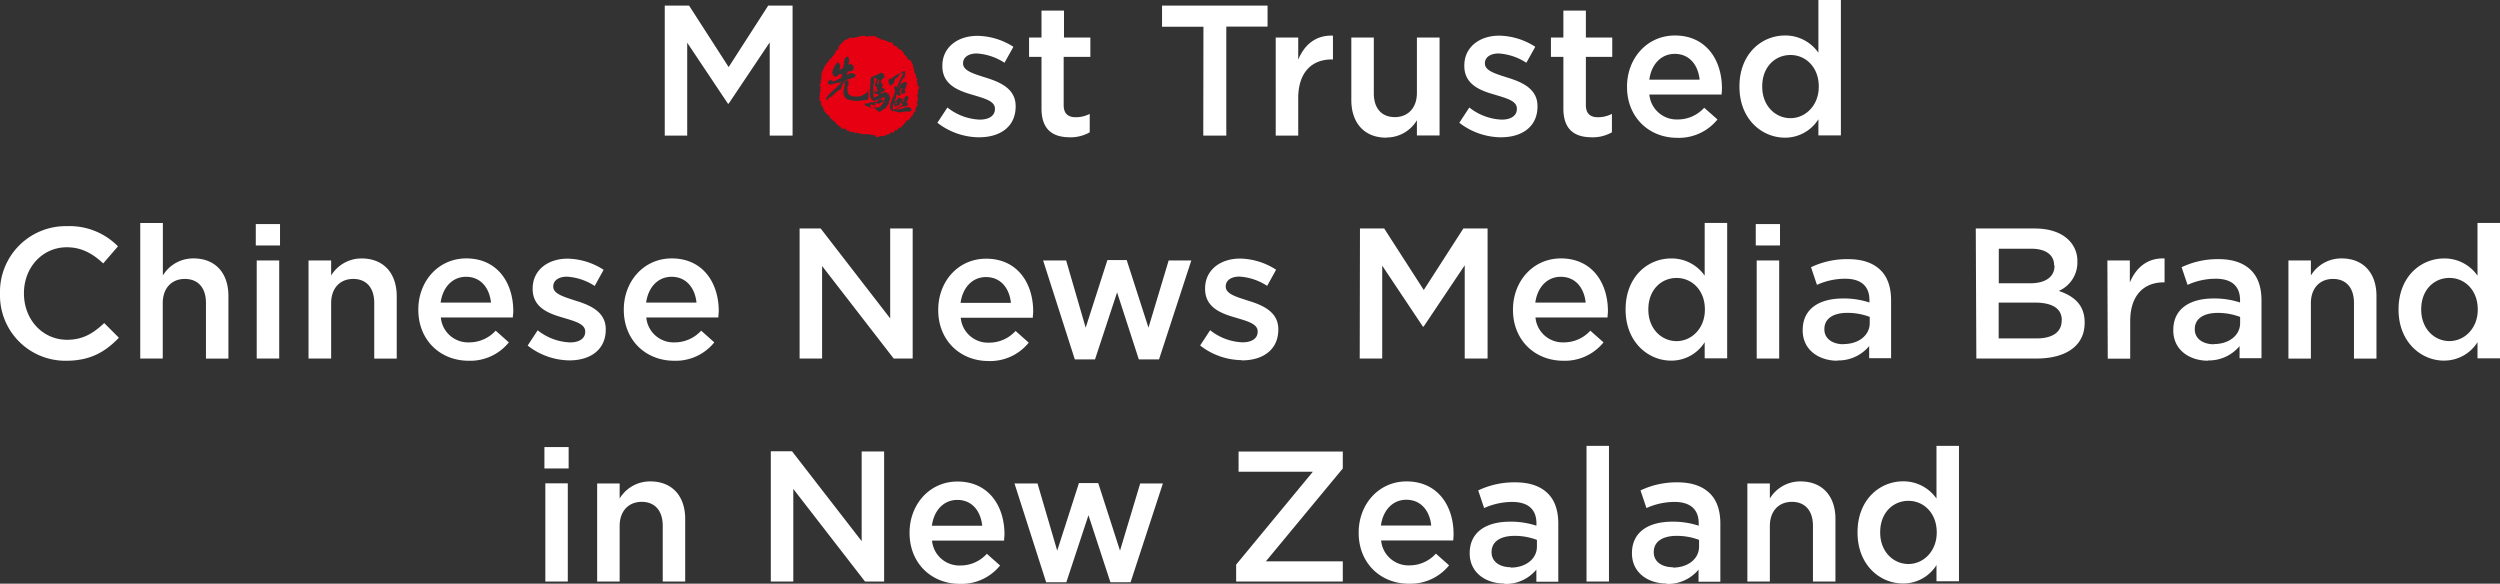 <svg xmlns="http://www.w3.org/2000/svg" viewBox="0 0 619.06 144.53"><rect x="0" y="0" width="619.06" height="144.53" fill="#333333" stroke="none"/><defs><style>.cls-1{fill:#e60012;}.cls-2{fill:#fff;}</style></defs><g id="图层_2" data-name="图层 2"><g id="图层_1-2" data-name="图层 1"><path class="cls-1" d="M215.26,25.53s.12,0,.13,0,0-.07.12-.06a.31.31,0,0,1,0,.07v0h0l0,0h.17v0l0,0-.05,0-.08,0s0-.1,0-.12a.28.28,0,0,0-.12,0l-.2.11-.13.06-.11,0,0,0h.07l.07,0,.14,0m2.45-5.83v0a.22.22,0,0,0-.08,0h-.06s-.18.33-.26.5a2.65,2.65,0,0,0-.12.31l0,.08a.57.57,0,0,0,0,.12c0,.05,0,.08,0,.08h.08l.1,0a.28.28,0,0,0,.14-.16s0,0,0-.05,0,0,0-.05l-.05,0s0,0,0,0a0,0,0,0,1,0,0s0,0,0,0,.07,0,.09,0l0,0c0-.07,0-.23,0-.3a.42.42,0,0,1,0-.06.21.21,0,0,1,.08-.14.15.15,0,0,0,.05-.08v0m.48,2.2v0a.63.63,0,0,0,0-.13c0-.08,0-.16,0-.23l0,0s0,0,0,0,0,.22-.05.26a1.25,1.25,0,0,1,0,.15s0,.16,0,.16a.21.21,0,0,0,.06-.08s0,0,0-.06l0-.07m4.09,3c-.12,0-.5.27-.56.31a.43.43,0,0,0,.06.25c0,.07.14.26.1.34h0l0,0s0-.25,0-.29a1.58,1.58,0,0,0,.3-.47l0-.12m.38-6.65a7.27,7.27,0,0,0,.78-.47,1.37,1.37,0,0,0-.78.47m.92,6.62a.82.82,0,0,0-.06.28v0l.11-.15s.18-.24.23-.32a1.54,1.54,0,0,0,.27-.58l-.09,0s-.26.2-.39.32a.43.43,0,0,1-.06.21.41.41,0,0,1,0,.19m2.06,2.29-.17.09a1.61,1.61,0,0,1-.3.17.39.39,0,0,1-.4-.11l-.36,0c-.15,0-.74.17-.84.18l-.28,0a.58.58,0,0,0-.18,0H223l-.09,0-.19.06s0,0-.07,0h-.13l-.59-.2a1.06,1.06,0,0,1-.21-.11l-.21,0h-.14a.17.17,0,0,1-.17-.13.54.54,0,0,1,0-.11.3.3,0,0,1,.1-.15c.07,0,.58-.27.72-.35l.76-.41.4-.21c.06,0,.24-.11.27-.13a.22.22,0,0,0,0-.15.89.89,0,0,0-.16-.17l-.07-.16a1.77,1.77,0,0,1-.08-.22c0-.07-.05-.18-.06-.23a.26.26,0,0,0,0-.07v-.17a.71.71,0,0,1,.09-.35.27.27,0,0,1,.08-.07l0,0c.07-.05.25.08.25.08l.06,0a3.37,3.37,0,0,0,.45-.38c.12-.13.29-.27.32-.31s.06-.07.08-.07l.06,0a.38.38,0,0,1,.35.17.67.67,0,0,1,.16.38,5.39,5.39,0,0,1-.29.59,2.74,2.74,0,0,1-.29.44.58.58,0,0,1,.19.06l.08.06a.48.48,0,0,1,.13.46.57.57,0,0,1-.33.38s-.14,0-.26,0a1.63,1.63,0,0,0-.32,0,2.4,2.4,0,0,0-.6.13l-.14,0a7.93,7.93,0,0,0-.82.38c-.2.11-.37.19-.63.35a6.36,6.36,0,0,0,.79-.07l.72-.15c.12,0,.25-.06.44-.11a.65.65,0,0,1,.24-.12,1.83,1.83,0,0,1,.4-.11c.15,0,.58-.06.78-.07l.1,0a1.49,1.49,0,0,1,.43.34.93.93,0,0,1,.13.23.29.29,0,0,1,0,.21m-1.33-6.31a2,2,0,0,1,0,.31c0,.05,0,.07,0,.12a2,2,0,0,0-.35,1c.09.18.18.31.12.5-.06,0-.08,0-.12,0,0,.24,0,.23-.08.33a.79.79,0,0,1-.2,0,1.27,1.27,0,0,1-.36-.12,1,1,0,0,0-.26-.14.2.2,0,0,1-.08-.2,1.68,1.68,0,0,1,.23-.59,2.32,2.32,0,0,0,.18-.41c-.06-.07-.14,0-.25.06a.82.82,0,0,0-.15.17,1.59,1.59,0,0,1-.37.65.81.81,0,0,0,.2.33c.18.27.27.46,0,.58-.06.21-.38.24-.87-.31-.05.26-.13.63-.18.84a1.88,1.88,0,0,1-.36.83c.06.13.06.17.08.21s.26-.15.39-.32.44-.66.76-.66a.48.48,0,0,1,.34.2,1.1,1.1,0,0,1,0,.62c0,.25-.16.64-.19.76,0-.14-.06-.15-.08-.17a1,1,0,0,1-.24.6.42.42,0,0,1-.46-.16l-.07,0a.22.22,0,0,1,0,.19s0,.08-.06.1l-.11.13c-.26,0-.54-.56-.62-.84a.13.13,0,0,0,0-.11s0,0,0-.05,0,0,0,0a2.88,2.88,0,0,0-.22.93h0a4.94,4.94,0,0,0,.19-.78.63.63,0,0,0,0-.09s0,0,0,.23-.09.76-.11.89a2.18,2.18,0,0,0,0,.41,1.21,1.21,0,0,1,.06.43.1.1,0,0,0,0,.05.18.18,0,0,1-.17.08.91.91,0,0,1-.28-.3,1.2,1.2,0,0,1-.31-.69,2.56,2.56,0,0,1,.14-1c.08-.24.22-.58.25-.64a.5.5,0,0,1,0-.16,9.37,9.37,0,0,1,.38-.86,5,5,0,0,0,.38-1,1.94,1.94,0,0,0,0-.89c-.08-.22-.28-.55,0-.65a.42.42,0,0,1,.23,0,1.6,1.6,0,0,1,.28.17c.06-.11.29-.69.37-.89s.33-.81.45-1a7.39,7.39,0,0,0,.56-1,1.83,1.83,0,0,0,.17-.64,1.12,1.12,0,0,0-1,.77.05.05,0,0,0-.05,0s0-.06,0-.05-.07,0,0,.08a.91.91,0,0,1-.17.16s0,0,0,0,0,0,0,0-.22.27-.36.27a.43.43,0,0,1-.16.1c-.14,0-.31.39-.48.76a3.35,3.35,0,0,1,0,.38,1.29,1.29,0,0,0-.59.65.42.42,0,0,1-.32-.06,1.15,1.15,0,0,1-.45-.72,1,1,0,0,1,.29-.95h.23s.07.05.08.09a13.21,13.21,0,0,1,1.16-.83c.33-.22,1-.55,1.09-.62s.12-.09.14-.1a.9.9,0,0,0-.18.22h.05a1.63,1.63,0,0,1,.47-.34l.4-.21a.22.22,0,0,1,.13-.12.72.72,0,0,1,.27.45,1.69,1.69,0,0,1,0,.4,5.06,5.06,0,0,1-.24.86c-.2.09-.26.07-.43.4a3.48,3.48,0,0,0-.31.51c-.08.15-.28.58-.34.74s-.31.66-.38.78,0,.09,0,.11v.09h.05s.1,0,.19-.37c.09-.13.2-.62.46-.83l.51-.17a.76.76,0,0,1,.56-.21.25.25,0,0,1,.15,0,.16.16,0,0,1,.09.08,1.3,1.3,0,0,1,.1.49m-.66-3.89a2.48,2.48,0,0,0-.25-.3h.25Zm-3.77,6.23a.78.78,0,0,0,.15.58c.08.51.33.6-.08,1.17-.08.26-.12.92-.41,1.06a2,2,0,0,1-.79.92c-.14.11-.27.35-.41.17h0a2.33,2.33,0,0,1-.43.45c-.07,0-.06,0-.1-.05a1.79,1.79,0,0,1-.28.22c-.07,0-.11,0-.08,0-.21-.09-.19-.09-.27-.26l-.35-.21a3.14,3.14,0,0,0-1.4-.59c-.31-.13-1.36-.5-1.45-.52s-.1-.22-.08-.32.14-.14.29-.27H214v0s-.05,0-.05-.06,0,0,0,0,0,0,0,0h.14c.23.09.55.32,1.5-.22.19,0,.35.08.5.07a1.75,1.75,0,0,0,.44-.07c.18-.05.59-.1.65-.11a1,1,0,0,0,.28-.22,1,1,0,0,1,.48-.29c.21,0,.44-.05.6.07a1.26,1.26,0,0,1,.26.39.22.22,0,0,0,0,.06l0,.06a4.05,4.05,0,0,1-.57.15c-.08,0-.15.05-.19.12s-.09-.25-.18-.28.08.18,0,.32-.15.15-.26.15c-.28,0-.58-.19-.79-.2a.3.3,0,0,0-.21.08s0,.08.15.15c0,.23-.07.42-.32.37s-.61-.32-.73-.29a1.29,1.29,0,0,1-.23.21.46.46,0,0,0,.22.37c-.07,0-.1.05-.11.1s.37.08.42.23a.32.32,0,0,1-.19-.06l-.31,0h-.23a.2.2,0,0,0,0,.05,3.13,3.13,0,0,1,.81.19,2.9,2.9,0,0,0,.6.11l.23,0c0-.13-.22-.15-.26-.17a2.4,2.4,0,0,1-.52-.07s.34,0,.48-.08c-.18-.1-.54-.1-.65-.18.17,0,1.36.16,1.52.15.52-.22.74-.5,1.32-1.31.09-.23.4-1.16.16-1.25s-.69.3-1,.5a5.92,5.92,0,0,0-1.15.27c-.14.16-.27.37-.58,0a1.24,1.24,0,0,1-.68-.69,5.89,5.89,0,0,1-.12-.83,8.92,8.92,0,0,1,0-1.6c0-.31,0-.51.06-.73s0-.69.05-.93a2.72,2.72,0,0,1,.11-.68,1,1,0,0,1,.16-.36.64.64,0,0,1,.35-.14.33.33,0,0,1,.22.12,5.28,5.28,0,0,1,.13,1.16.84.84,0,0,1-.06.26,1.19,1.19,0,0,1-.12.29,1.35,1.35,0,0,0-.07.34,3.17,3.17,0,0,0,0,.75,4.91,4.91,0,0,1,0,.73,2.16,2.16,0,0,1,0,.29c0,.21,0,.4,0,.45s.07.61.09.81.2,0,.22,0a3.8,3.8,0,0,0,1-.49,1.79,1.79,0,0,1-.25-.37,1.87,1.87,0,0,1-.54,0,.45.45,0,0,1-.36-.3.59.59,0,0,1,.1-.35,2.5,2.5,0,0,1,.34-.36.09.09,0,0,1,0,.09c0,.06-.12.18-.14.29a.23.23,0,0,0,.08.24,2.15,2.15,0,0,0,.44-.26s0-.53,0-.63c-.14,0-.18.11-.3.13,0-.06.2-.27.24-.33a.27.27,0,0,0,0-.15c-.21-.07-.54-.19-.53-.59a2.46,2.46,0,0,1,.34-.91c.08-.19.18-.33.16-.49a.15.15,0,0,0-.06-.11c-.37-.08-.81-.36-.66-.62a.91.91,0,0,1,.22-.22.67.67,0,0,1,.31-.09c.09-.05.6-.22.67-.25s.41-.36.68-.32a.86.86,0,0,1,.42.25s.09.2.12.27a2.28,2.28,0,0,0,.17.3,2.52,2.52,0,0,0,0,.48c-.05,0-.13,0-.18-.06s-.31.32-.36.38a.46.46,0,0,0-.11.18c-.11.1-.22.09-.27.14s.1.26.11.3a1,1,0,0,1,0,.37.58.58,0,0,1,.4.25.24.24,0,0,1-.07.2,1,1,0,0,0,0,.23.34.34,0,0,1-.1.23l-.13,0c.08.1.18.29.21.32s.52,0,.58.17,0,.1-.05.19a.33.33,0,0,1-.16.29l.08,0v.15c-.27,0-1,.09-.9.58.27-.15,1.42-.81,1.69,0m-4.68.17a4.52,4.52,0,0,1,0,.51,1.49,1.49,0,0,1-.17.6.57.57,0,0,1-.27.27s-.06,0-.21,0l-.56.05-.73.09-.55.06-.84,0a.37.37,0,0,1-.16,0l-.58-.11-.59-.12-.41-.1a.65.65,0,0,1-.2-.07,1.45,1.45,0,0,1-.37-.27,1.4,1.4,0,0,1-.27-.33,2.7,2.7,0,0,1-.27-.8,2.41,2.41,0,0,1,0-.94,2.35,2.35,0,0,1,.17-.49s0-.15.06-.33.05-.5.05-.58,0-.18-.07-.19a3.7,3.7,0,0,0-.4.09l.12-.11a1.58,1.58,0,0,1,.15-.12.12.12,0,0,1,0-.06l-.09.05-.2.13c-.05,0-.07,0-.07,0l0,.25a4.74,4.74,0,0,1-.14.57,2,2,0,0,1-.29.59.46.46,0,0,1-.2.13l-.34.19-.36.29c-.07.07-.31.26-.35.29a2.09,2.09,0,0,1-.17.14c-.05,0-.06.05-.09.12a.57.57,0,0,0-.07.13s-.1.06-.17.12a2.29,2.29,0,0,0-.32.26s-.3.25-.34.28a.54.54,0,0,1-.18,0,.15.15,0,0,0-.13,0,2.19,2.19,0,0,0-.22.29l-.2.26a1.35,1.35,0,0,1-.25.25s0,0-.06,0a.4.4,0,0,1-.13-.28.94.94,0,0,1,.1-.44l.1-.11a2,2,0,0,0,.28-.34,3.81,3.81,0,0,1,.49-.55c.29-.28.46-.44.84-.77s.8-.69,1.21-1.11a6.74,6.74,0,0,0,.76-1s-.05,0-.05,0a1.1,1.1,0,0,1-.17.14,1.05,1.05,0,0,1-.32.15c-.09,0-.53,0-.61,0s-.51.19-.65.24-.51.15-.63.18a1.47,1.47,0,0,1-.33,0,.83.83,0,0,1-.28,0,.27.27,0,0,1-.2-.11,1.05,1.05,0,0,1-.15-.3.41.41,0,0,1,.05-.28,1.36,1.36,0,0,1,.33-.3,2.52,2.52,0,0,1,.48-.17,1.87,1.87,0,0,1,.32,0,2,2,0,0,0-.33.13.69.69,0,0,0-.2.17s0,0,0,0a1.82,1.82,0,0,1,.37-.18.86.86,0,0,1,.24-.05,1.65,1.65,0,0,0-.31.2.18.18,0,0,0-.06.14,2.25,2.25,0,0,0,.36,0,2,2,0,0,0,.57-.17c.12-.05.47-.25.58-.31l.56-.23.44-.22s0-.07,0-.09a.33.33,0,0,0,0-.14s-.13,0-.19,0a.64.64,0,0,1-.19,0l.38-.14c.05,0,.07,0,.07,0s.05-.42.06-.46,0-.05,0-.06l-.45.05-.46.15s-.16,0-.19.08a.58.58,0,0,0-.06.21.23.23,0,0,1-.13.16.83.83,0,0,1-.35,0,2.2,2.2,0,0,1-.39-.17,1.42,1.42,0,0,1-.32-.43,1.33,1.33,0,0,1-.06-.71,5,5,0,0,1,.18-.49c.09-.21.18-.42.37-.79a4.73,4.73,0,0,1,.6-.86.27.27,0,0,1,.22-.05c.1,0,.24.08.39.38a1.74,1.74,0,0,1,.15.75,5.19,5.19,0,0,1-.17.52.58.58,0,0,0,0,.18l.39-.19a2,2,0,0,0,.43-.24,1,1,0,0,0,.15-.14,1.49,1.49,0,0,0,0-.21c0-.18,0-.32.07-.38.06-.22.12-.39.14-.49s0-.27,0-.38a2.42,2.42,0,0,1,.12-.64,1.1,1.1,0,0,1,.56-.61.31.31,0,0,1,.32.11,1.62,1.62,0,0,1,.22.52,3.47,3.47,0,0,1,0,.46,3.62,3.62,0,0,1-.06.46,1.53,1.53,0,0,1-.16.32A.8.8,0,0,0,210,16s0,0,0,0a1.65,1.65,0,0,1,.54-.12.84.84,0,0,1,.49.16.57.57,0,0,1,.3.43,1.45,1.45,0,0,1,0,.59s-.08.32-.1.37-.06.05-.25.11a2,2,0,0,1-.46.06h-.1l-.21.09-.29.1a3.26,3.26,0,0,0-.13.33c0,.07-.12.39-.14.47s.27-.16.42-.24a2.21,2.21,0,0,1,.53-.18,1.43,1.43,0,0,1,.46,0,2.13,2.13,0,0,1,.52.13.19.19,0,0,1,.12.07.47.47,0,0,1,.17.3.57.57,0,0,1-.24.4,3.26,3.26,0,0,1-.36.23l-.35.08-.45.1c-.11,0-.42.16-.54.21a5.19,5.19,0,0,0-.51.23,2.53,2.53,0,0,0-.36.23,1.55,1.55,0,0,0-.26.26l-.09.07a0,0,0,0,0,0,0,.38.38,0,0,0,.13,0,.69.69,0,0,0,.3-.22,1.67,1.67,0,0,1,.41-.31.51.51,0,0,1,.4,0c.09,0,.15.16.18.28a1.94,1.94,0,0,1,0,.48,2.42,2.42,0,0,1-.08.42.75.75,0,0,1-.1.2.63.63,0,0,0-.11.26,2.38,2.38,0,0,0,0,.52,5.58,5.58,0,0,0,.08.57c0,.14.11.46.13.5s0,.05.11.16a1.88,1.88,0,0,0,.6.39,3.21,3.21,0,0,0,.73.17,4.67,4.67,0,0,0,1.05,0,3.49,3.49,0,0,0,.86-.21,1.55,1.55,0,0,0,.48-.29,2.84,2.84,0,0,1,.33-.2.87.87,0,0,0,.35-.2.93.93,0,0,0,.25-.36,4.13,4.13,0,0,0,.12-.56,2.71,2.71,0,0,1,.06.49c0,.12,0,.3,0,.36a.18.18,0,0,0,.08-.16.12.12,0,0,1,0-.08.18.18,0,0,0,0,.09s0-.07,0-.1,0,0,0-.08,0,.54,0,.68m12.59-1.58-.37-.43-.1-.47-.09-.05,0-.15.07-.3-.2-.2.2-.6-.2-.19,0-.11-.08,0-.07-.07,0-.16,0,0,0-.1-.07-.59-.22-.08-.08-.08-.14-.94V17l0,0-.25-.57,0-.4-.59-1.1-.53-.17-.12-.07-.15-.36h0l-.08-.19-.2-.2h0l-.4-.39h0l-.15-.15-.1-.16,0-.29-.21-.1-.09-.14-.08,0-.22-.36-.65-.26-.27-.33-.08-.19-.13,0-.17-.21-.39,0-.13-.06-.23-.44.1-.11-.65-.37-.15.21h-.12l-.33-.34-.57-.11-.05,0-.08-.14-.19,0h0l-.1-.15-.19,0h0l-.41,0-.09-.12-.17,0-.13-.21-.4-.06-.09,0-.2,0L217,9.05l-.2-.18-.24.21h-.06l0,0-.38-.26L216,9l-.22,0-.22-.08-.07.05-.23,0-.1-.1-.26.14-.35.07L214.32,9l-.1-.12,0,.05L214,8.79l-.44.12-.06-.07-.09.11-.25.07-.13,0-.13-.11-.14.14-.23.14-.13.06-.2-.15-.1.2-.2-.2-.2.22h-.06l0,0,0,.05-.31.06H211l-.33-.21-.24.15-.06-.06-.2.22-.07,0-.28.18-.43.17h0l0,0-.37.14-.19.24h0l0,0-.18.12-.17.25,0,0-.14.22L208,11l-.05.3-.3.15,0,.29h0l0,.34-.53.41h0v0l0,0-.2.08v.08h0l0,.37-.25.1-.07.31-.12.24-.21.16-.05.18h0l-.1-.2-.19.6-.56.27-.07.33-.24.34-.24.17L204,16.75l-.1.4h0v0l-.09.09-.05.36-.25.1,0,.25-.06.15,0,.05-.11.61,0,.13.13.21-.1.19,0,.1,0,.1-.09.4h0v0l0,.07-.08.1.07.15v.15l-.29.7.19.41.07.19v0l-.13.36.11.4-.06.3-.15.1,0,.3.05.3-.1.4-.05.9,0,.1.4.32,0,.42,0,.06,0,.07V26l.17.07.09.08,0,.25.15.06.11.08.06.56.07.06v0l.15.1-.1.2.4.32.15.38.28.16,0,0,.07,0,.23.13.08.12,0,.13.08,0,.17.27.05.29.55.27.15.33.55.27v0l0,.11.06,0,.19.27.05.3.07-.14.28.19.35.36.55.4h0l0,.18.34.06.06,0h.2l.17,0,0,.07,0-.06.24,0,0,0,.07,0,.23.43.45,0,.07.06.08.23,1.09.12.25.09.16.25.5-.26.1.2.08-.16h0l.05,0,.14.15,1.05.24.11,0,0,.11.07-.07.23.08.14-.15.16,0,.1.12.1-.12.17,0,.13.14.1-.2.1.2.2-.21.1.11.1.19,0-.07,1,.16.06-.11,0,0h.09L217,34l.88-.24,0,0,0,0h0l.05.06.08-.09h0l1.15-.13.45-.23.52-.21.08.06.11-.14.09,0,.34-.43.26.16,0,0,.06.06.08-.15,0,0,.09.17.33-.54.17-.26.09.09.11.16.4-.35h0l0-.05.08-.07.13-.34.11.05.11.12.06,0,0,0,.06-.08.29-.15.22-.23,0,.06,0-.12.67-.7.09-.07h.06v0l.11-.07-.1-.3.21-.24.13,0,.11.11.31-.23.14-.07v-.05l.24-.18.35-.66.13-.19h0l.09.19.15-.3.12-.5.1-.08.18-.13v0l.14-.1,0-.13,0,0,0-.07.07-.43.15-.1-.08-.15,0-.1.08-.1.08-.05v-.05l.29-.35-.07-.14.06-.25h0l-.2-.2.05-.3.15-.1.1-.8-.15-.5-.09-.06,0-.1.12-.24.15-.1,0-.17,0,0-.05-.19v-.44l.05-.18,0-.05Z"/><path class="cls-2" d="M472.58,139.66c-3.78,0-7-3.09-7-7.78v-.09c0-4.83,3.18-7.77,7-7.77s7,3.08,7,7.77v.09c0,4.65-3.31,7.78-7,7.78m-1.34,4.83a9.72,9.72,0,0,0,8.28-4.56v4h5.57V110.4h-5.57v13.06a9.94,9.94,0,0,0-8.28-4.27c-5.79,0-11.27,4.55-11.27,12.6v.09c0,8.05,5.57,12.61,11.27,12.61M432.69,144h5.57V130.27c0-3.77,2.25-6,5.47-6s5.2,2.16,5.2,5.93V144h5.57v-15.5c0-5.61-3.18-9.29-8.65-9.29a8.79,8.79,0,0,0-7.59,4.23v-3.73h-5.57Zm-18.44-3.54c-2.67,0-4.74-1.34-4.74-3.68v-.09c0-2.53,2.11-4,5.7-4a15.45,15.45,0,0,1,5.52,1v1.66c0,3.08-2.8,5.2-6.48,5.2m-1.57,4.05a9.89,9.89,0,0,0,7.92-3.55v3H426v-14.4c0-3.17-.82-5.75-2.62-7.5s-4.42-2.71-8-2.71a20.64,20.64,0,0,0-9.15,2l1.47,4.37a16.9,16.9,0,0,1,6.94-1.52c3.91,0,6,1.84,6,5.29v.6a20.22,20.22,0,0,0-6.53-1c-5.94,0-10,2.57-10,7.82V137c0,4.87,4.05,7.5,8.6,7.5M392.86,144h5.56V110.4h-5.56Zm-18.77-3.54c-2.67,0-4.74-1.34-4.74-3.68v-.09c0-2.53,2.12-4,5.71-4a15.54,15.54,0,0,1,5.52,1v1.66c0,3.08-2.81,5.2-6.49,5.2m-1.56,4.05a9.88,9.88,0,0,0,7.91-3.55v3h5.43v-14.4c0-3.17-.83-5.75-2.63-7.5s-4.41-2.71-8.05-2.71a20.67,20.67,0,0,0-9.15,2l1.47,4.37a16.91,16.91,0,0,1,6.95-1.52c3.91,0,6,1.84,6,5.29v.6a20.17,20.17,0,0,0-6.53-1c-5.93,0-10,2.57-10,7.82V137c0,4.87,4.05,7.5,8.61,7.5m-30.59-14.36c.5-3.77,2.89-6.39,6.3-6.39,3.68,0,5.79,2.81,6.16,6.39Zm6.94,14.4a12.29,12.29,0,0,0,9.94-4.55l-3.27-2.9A8.8,8.8,0,0,1,349,140a6.79,6.79,0,0,1-7-6.17h17.85c.05-.55.09-1.05.09-1.56,0-7-3.91-13.06-11.64-13.06-6.94,0-11.86,5.7-11.86,12.65v.09c0,7.5,5.42,12.6,12.46,12.6M306.1,144h26.41v-5H313.46l19.05-23v-4.19H306.7v5h18.4l-19,23Zm-47.05.18h5l5.48-16.6,5.43,16.6h5l8-24.47h-5.62l-5,16.65-5.39-16.74h-4.78l-5.38,16.74-4.88-16.65h-5.7Zm-28.29-14c.5-3.77,2.89-6.39,6.3-6.39,3.68,0,5.79,2.81,6.16,6.39Zm6.94,14.4a12.29,12.29,0,0,0,9.94-4.55l-3.27-2.9a8.8,8.8,0,0,1-6.58,2.9,6.79,6.79,0,0,1-7-6.17h17.85c0-.55.09-1.05.09-1.56,0-7-3.91-13.06-11.64-13.06-6.94,0-11.86,5.7-11.86,12.65v.09c0,7.5,5.42,12.6,12.46,12.6M190.87,144h5.57V121.07L214.2,144h4.73v-32.2h-5.56V134l-17.25-22.26h-5.25Zm-43,0h5.57V130.27c0-3.77,2.25-6,5.47-6s5.2,2.16,5.2,5.93V144h5.56v-15.5c0-5.61-3.17-9.29-8.64-9.29a8.77,8.77,0,0,0-7.59,4.23v-3.73h-5.57Zm-12.83,0h5.56V119.69h-5.56Zm-.23-28h6v-5.29h-6Z"/><path class="cls-2" d="M606.55,84.46c-3.78,0-7-3.09-7-7.78v-.09c0-4.83,3.18-7.77,7-7.77s7,3.08,7,7.77v.09c0,4.65-3.31,7.78-7,7.78m-1.34,4.83a9.72,9.72,0,0,0,8.28-4.56v4h5.57V55.2h-5.57V68.26A9.92,9.92,0,0,0,605.21,64c-5.79,0-11.27,4.55-11.27,12.6v.09c0,8,5.57,12.61,11.27,12.61m-38.54-.51h5.56V75.07c0-3.77,2.26-6,5.48-6s5.19,2.16,5.19,5.93v13.8h5.57V73.28c0-5.61-3.17-9.29-8.65-9.29a8.8,8.8,0,0,0-7.59,4.23V64.49h-5.56Zm-18.45-3.54c-2.67,0-4.74-1.34-4.74-3.68v-.09c0-2.53,2.12-4,5.71-4a15.54,15.54,0,0,1,5.52,1V80c0,3.08-2.81,5.2-6.49,5.2m-1.56,4.05a9.88,9.88,0,0,0,7.91-3.55v3H560V74.38c0-3.17-.83-5.75-2.63-7.5s-4.41-2.71-8-2.71a20.67,20.67,0,0,0-9.15,2l1.47,4.37a16.91,16.91,0,0,1,7-1.52c3.91,0,6,1.84,6,5.29v.6a20.17,20.17,0,0,0-6.53-1c-5.93,0-10,2.57-10,7.82v.09c0,4.87,4.05,7.5,8.61,7.5m-24.84-.51h5.56V79.53c0-6.44,3.41-9.61,8.28-9.61H536V64c-4.27-.18-7.08,2.3-8.6,5.94V64.49h-5.56Zm-11.41-9.52v.09c0,2.9-2.35,4.42-6.21,4.42h-9.39V74.93h9c4.47,0,6.63,1.61,6.63,4.33m-1.8-13.48c0,2.94-2.43,4.37-6.07,4.37h-7.73V61.59H503c3.63,0,5.65,1.57,5.65,4.1Zm-19.36,23h14.9c7.18,0,11.92-3.08,11.92-8.83v-.09c0-4.37-2.63-6.54-6.4-7.82a7.69,7.69,0,0,0,4.6-7.18v-.09a7.21,7.21,0,0,0-2.16-5.34c-1.84-1.84-4.74-2.85-8.42-2.85H489.25Zm-32.89-3.54c-2.67,0-4.74-1.34-4.74-3.68v-.09c0-2.53,2.12-4,5.71-4a15.54,15.54,0,0,1,5.52,1V80c0,3.08-2.81,5.2-6.49,5.2m-1.56,4.05a9.88,9.88,0,0,0,7.91-3.55v3h5.43V74.38c0-3.17-.83-5.75-2.63-7.5s-4.41-2.71-8.05-2.71a20.67,20.67,0,0,0-9.15,2l1.47,4.37a16.91,16.91,0,0,1,7-1.52c3.91,0,6,1.84,6,5.29v.6a20.17,20.17,0,0,0-6.53-1c-5.93,0-10,2.57-10,7.82v.09c0,4.87,4.05,7.5,8.61,7.5M435,88.78h5.57V64.49H435Zm-.23-28h6V55.48h-6Zm-19.6,23.69c-3.77,0-7-3.09-7-7.78v-.09c0-4.83,3.18-7.77,7-7.77s7,3.08,7,7.77v.09c0,4.65-3.31,7.78-7,7.78m-1.33,4.83a9.72,9.72,0,0,0,8.28-4.56v4h5.57V55.2h-5.57V68.26A9.94,9.94,0,0,0,413.81,64c-5.8,0-11.27,4.55-11.27,12.6v.09c0,8,5.57,12.61,11.27,12.61M380.18,74.93c.51-3.77,2.9-6.39,6.31-6.39,3.68,0,5.79,2.81,6.16,6.39Zm6.95,14.4a12.29,12.29,0,0,0,9.94-4.55l-3.27-2.9a8.8,8.8,0,0,1-6.58,2.9,6.78,6.78,0,0,1-7-6.17h17.85c0-.55.09-1,.09-1.56,0-7-3.91-13.06-11.64-13.06-6.94,0-11.87,5.7-11.87,12.65v.09c0,7.5,5.43,12.6,12.47,12.6m-50.42-.55h5.57v-23l10.07,15.09h.19L362.7,65.69V88.78h5.66V56.58h-6l-9.8,15.23-9.8-15.23h-6Zm-29.16.46c5.06,0,9-2.53,9-7.64v-.09c0-4.37-4-6-7.55-7.08-2.85-.92-5.47-1.66-5.47-3.45v-.09c0-1.38,1.24-2.4,3.4-2.4a14.17,14.17,0,0,1,6.86,2.3l2.21-4a16.88,16.88,0,0,0-8.93-2.76c-4.83,0-8.65,2.8-8.65,7.4v.1c0,4.64,4,6.11,7.59,7.13,2.86.87,5.43,1.51,5.43,3.4v.09c0,1.61-1.38,2.62-3.77,2.62a13.75,13.75,0,0,1-8-3l-2.48,3.78a17,17,0,0,0,10.3,3.63M266.15,89h5l5.47-16.6L282,89h5L295,64.49h-5.61l-5,16.65L279,64.4h-4.78l-5.38,16.74L264,64.49h-5.7Zm-28.29-14c.51-3.77,2.9-6.39,6.3-6.39,3.68,0,5.8,2.81,6.17,6.39Zm6.95,14.4a12.27,12.27,0,0,0,9.93-4.55l-3.26-2.9a8.82,8.82,0,0,1-6.58,2.9,6.78,6.78,0,0,1-7-6.17h17.85c0-.55.09-1,.09-1.56,0-7-3.91-13.06-11.64-13.06-7,0-11.87,5.7-11.87,12.65v.09c0,7.5,5.43,12.6,12.47,12.6M198,88.78h5.57V65.87L221.3,88.78H226V56.58h-5.57V78.84L203.22,56.58H198Zm-38-13.85c.51-3.77,2.9-6.39,6.3-6.39,3.68,0,5.8,2.81,6.17,6.39Zm6.95,14.4a12.27,12.27,0,0,0,9.93-4.55l-3.26-2.9a8.83,8.83,0,0,1-6.58,2.9,6.77,6.77,0,0,1-7-6.17h17.84c0-.55.1-1,.1-1.56,0-7-3.91-13.06-11.64-13.06-6.95,0-11.87,5.7-11.87,12.65v.09c0,7.5,5.43,12.6,12.47,12.6M141,89.24c5.06,0,9-2.53,9-7.64v-.09c0-4.37-4-6-7.54-7.08C139.65,73.51,137,72.77,137,71v-.09c0-1.38,1.24-2.4,3.41-2.4a14.17,14.17,0,0,1,6.85,2.3l2.21-4a16.88,16.88,0,0,0-8.93-2.76c-4.83,0-8.64,2.8-8.64,7.4v.1c0,4.64,4,6.11,7.59,7.13,2.85.87,5.42,1.51,5.42,3.4v.09c0,1.61-1.38,2.62-3.77,2.62a13.75,13.75,0,0,1-8-3l-2.48,3.78A17.07,17.07,0,0,0,141,89.24M109.11,74.93c.51-3.77,2.9-6.39,6.3-6.39,3.68,0,5.8,2.81,6.17,6.39Zm7,14.4A12.27,12.27,0,0,0,126,84.78l-3.26-2.9a8.83,8.83,0,0,1-6.58,2.9,6.77,6.77,0,0,1-7-6.17H127c0-.55.1-1,.1-1.56,0-7-3.91-13.06-11.64-13.06-6.95,0-11.87,5.7-11.87,12.65v.09c0,7.5,5.43,12.6,12.47,12.6M76.4,88.78H82V75.07c0-3.77,2.25-6,5.47-6s5.2,2.16,5.2,5.93v13.8h5.57V73.28C98.21,67.67,95,64,89.56,64A8.79,8.79,0,0,0,82,68.22V64.49H76.4Zm-12.83,0h5.57V64.49H63.57Zm-.23-28h6V55.48h-6Zm-28.61,28H40.3V75.07c0-3.77,2.25-6,5.47-6S51,71.21,51,75v13.8h5.56V73.28c0-5.61-3.17-9.29-8.64-9.29a8.77,8.77,0,0,0-7.59,4.23v-13H34.73Zm-18.35.55c6,0,9.7-2.21,13.06-5.7L25.81,80c-2.76,2.57-5.29,4.14-9.25,4.14C10.4,84.09,5.93,79,5.93,72.68v-.09c0-6.3,4.51-11.36,10.63-11.36,3.68,0,6.44,1.61,9,4L29.21,61a16.79,16.79,0,0,0-12.6-5A16.29,16.29,0,0,0,0,72.68v.09A16.19,16.19,0,0,0,16.38,89.33"/><path class="cls-2" d="M443.37,29.26c-3.78,0-7-3.09-7-7.78v-.09c0-4.83,3.18-7.77,7-7.77s7,3.08,7,7.77v.09c0,4.65-3.31,7.78-7,7.78M442,34.09a9.72,9.72,0,0,0,8.28-4.56v4h5.57V0h-5.57V13.06A9.94,9.94,0,0,0,442,8.79c-5.79,0-11.27,4.55-11.27,12.6v.09c0,8.05,5.57,12.61,11.27,12.61M408.41,19.73c.5-3.77,2.89-6.39,6.3-6.39,3.68,0,5.79,2.81,6.16,6.39Zm6.94,14.4a12.29,12.29,0,0,0,9.94-4.55L422,26.68a8.8,8.8,0,0,1-6.58,2.9,6.79,6.79,0,0,1-7-6.17H426.3c.05-.55.09-1.05.09-1.56,0-7-3.91-13.06-11.64-13.06-6.94,0-11.86,5.7-11.86,12.65v.09c0,7.5,5.42,12.6,12.46,12.6M394.15,34a9.64,9.64,0,0,0,5-1.24V28.2a7.5,7.5,0,0,1-3.45.83c-1.89,0-3-.88-3-3V14.08h6.53V9.29h-6.53V2.62h-5.57V9.29h-3.08v4.79h3.08V26.86c0,5.34,2.9,7.13,7,7.13m-22.41,0c5.06,0,9-2.53,9-7.64v-.09c0-4.37-4-6-7.54-7.08-2.86-.92-5.48-1.66-5.48-3.45v-.09c0-1.38,1.24-2.4,3.41-2.4a14.17,14.17,0,0,1,6.85,2.3l2.21-3.95a16.88,16.88,0,0,0-8.93-2.76c-4.83,0-8.64,2.8-8.64,7.4v.1c0,4.64,4,6.11,7.59,7.13,2.85.87,5.42,1.51,5.42,3.4V27c0,1.61-1.38,2.62-3.77,2.62a13.75,13.75,0,0,1-8-3l-2.48,3.78A17.07,17.07,0,0,0,371.74,34m-28.47.05a8.74,8.74,0,0,0,7.59-4.28v3.77h5.61V9.29h-5.61V23c0,3.77-2.25,6-5.47,6s-5.2-2.12-5.2-5.89V9.29h-5.57V24.75c0,5.66,3.18,9.34,8.65,9.34m-27.37-.51h5.57V24.33c0-6.44,3.4-9.61,8.28-9.61h.32V8.83c-4.28-.18-7.09,2.3-8.6,5.94V9.29H315.9Zm-17.94,0h5.7v-27h10.22V1.38H287.75V6.62H298ZM264.84,34a9.66,9.66,0,0,0,5-1.24V28.2a7.53,7.53,0,0,1-3.45.83c-1.89,0-3-.88-3-3V14.08H270V9.29h-6.53V2.62h-5.57V9.29h-3.08v4.79h3.08V26.86c0,5.34,2.9,7.13,7,7.13m-22.4,0c5.06,0,9-2.53,9-7.64v-.09c0-4.37-4-6-7.55-7.08-2.85-.92-5.47-1.66-5.47-3.45v-.09c0-1.38,1.24-2.4,3.4-2.4a14.17,14.17,0,0,1,6.86,2.3l2.2-3.95A16.81,16.81,0,0,0,242,8.88c-4.83,0-8.65,2.8-8.65,7.4v.1c0,4.64,4,6.11,7.59,7.13,2.85.87,5.43,1.51,5.43,3.4V27c0,1.61-1.38,2.62-3.77,2.62a13.72,13.72,0,0,1-8-3l-2.48,3.78A17,17,0,0,0,242.44,34"/><polygon class="cls-2" points="164.61 33.58 170.17 33.58 170.17 10.58 180.25 25.67 180.43 25.67 190.6 10.49 190.6 33.58 196.26 33.58 196.26 1.38 190.23 1.38 180.43 16.61 170.63 1.38 164.61 1.38 164.61 33.58"/></g></g></svg>